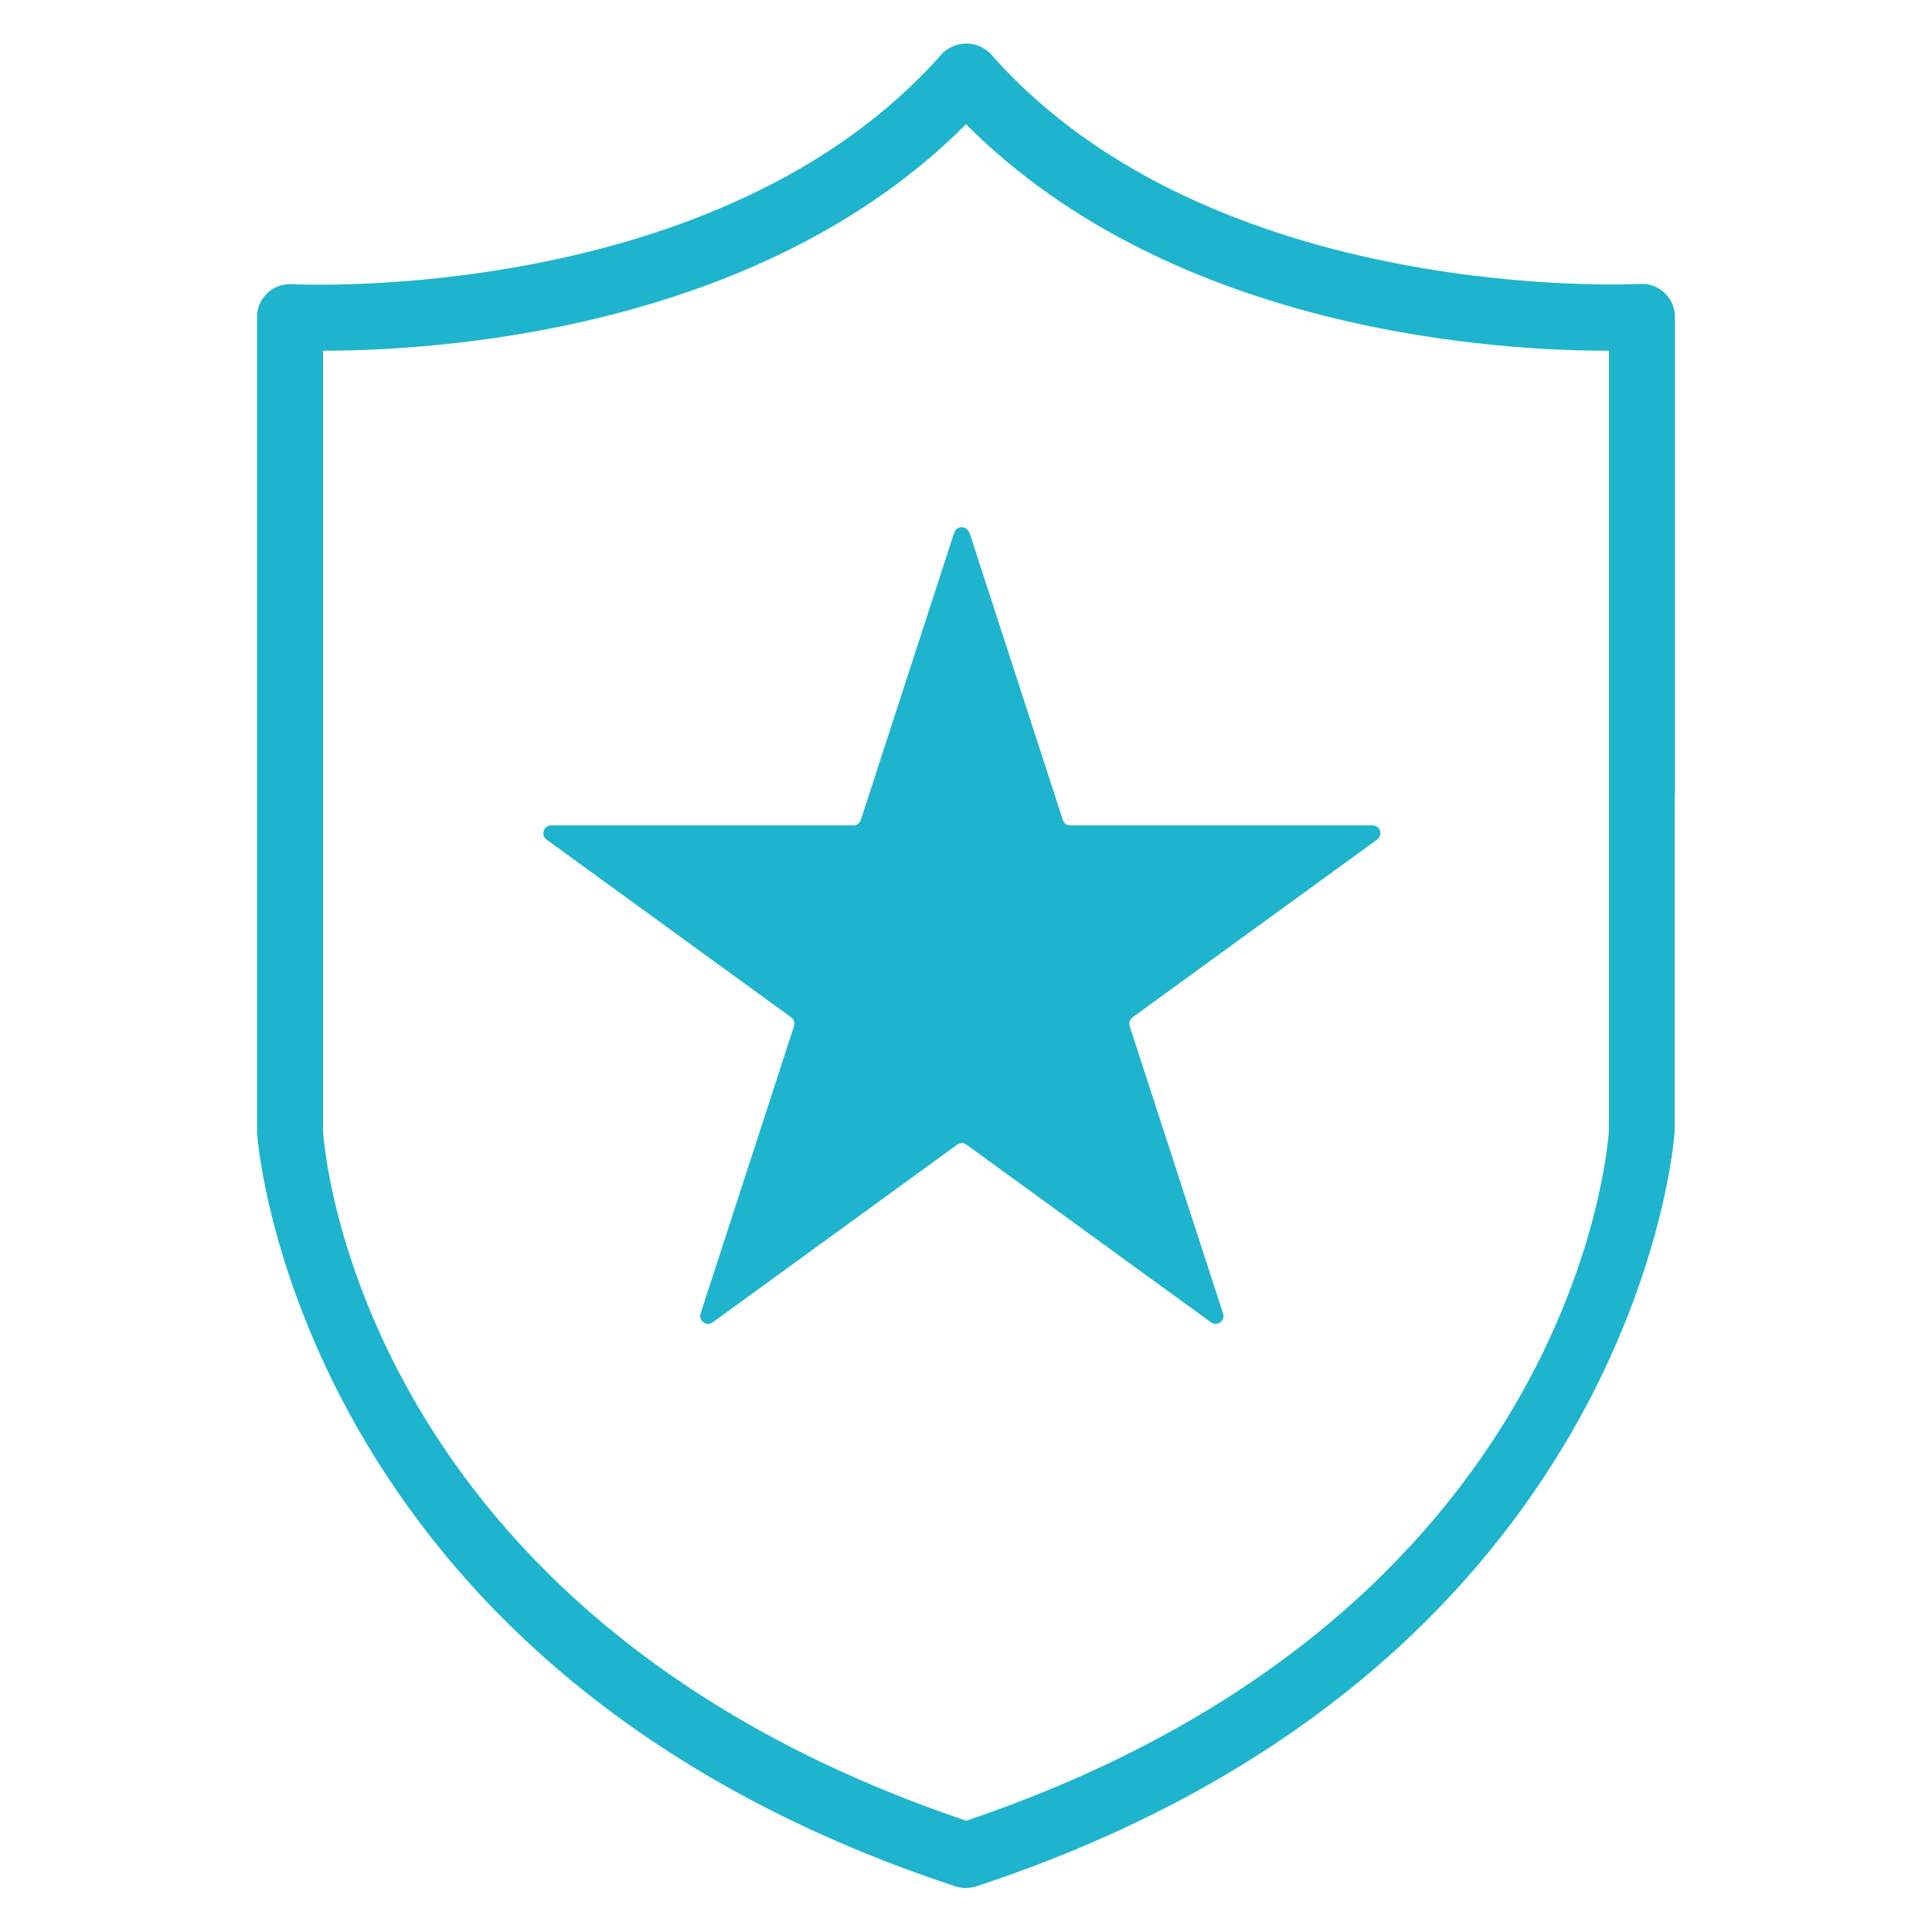 <?xml version="1.0" encoding="UTF-8"?>
<svg id="Green_Circle_Check" data-name="Green Circle Check" xmlns="http://www.w3.org/2000/svg" width="72" height="72" viewBox="0 0 72 72">
  <defs>
    <style>
      .cls-1 {
        fill: #1fb4cd;
      }
    </style>
  </defs>
  <g id="star_and_sheild" data-name="star and sheild">
    <path id="Warranty_info" data-name="Warranty info" class="cls-1" d="M62.42,29.7V11.81c0-.68-.55-1.23-1.22-1.23-.02,0-.05,0-.07,0-.16.01-15.94.82-24.2-8.56-.48-.51-1.28-.53-1.79-.05-.02.02-.03.03-.05.05C26.83,11.39,11.04,10.6,10.88,10.59c-.68-.04-1.26.48-1.3,1.15,0,.02,0,.05,0,.07v30.42c.01.2,1.42,19.97,26.03,28.07.25.08.52.08.77,0,24.61-8.11,26.02-27.87,26.03-28.14v-12.45s0,0,0,0ZM36,67.85c-22.6-7.63-23.92-25.02-23.96-25.69V13.07c4,0,16.2-.64,23.96-8.44,7.77,7.8,19.96,8.45,23.96,8.44v20.31s0,.01,0,.02v8.7c-.04.74-1.37,18.13-23.97,25.76Z"/>
    <path class="cls-1" d="M36.13,19.85l3.48,10.71c.04.12.15.2.28.2h11.26c.29,0,.4.37.17.53l-9.11,6.62c-.1.08-.15.21-.11.33l3.48,10.71c.09.27-.22.5-.45.33l-9.11-6.62c-.1-.08-.24-.08-.35,0l-9.11,6.62c-.23.17-.54-.06-.45-.33l3.48-10.71c.04-.12,0-.25-.11-.33l-9.11-6.62c-.23-.17-.11-.53.17-.53h11.26c.13,0,.24-.08.28-.2l3.48-10.71c.09-.27.47-.27.56,0Z"/>
  </g>
</svg>